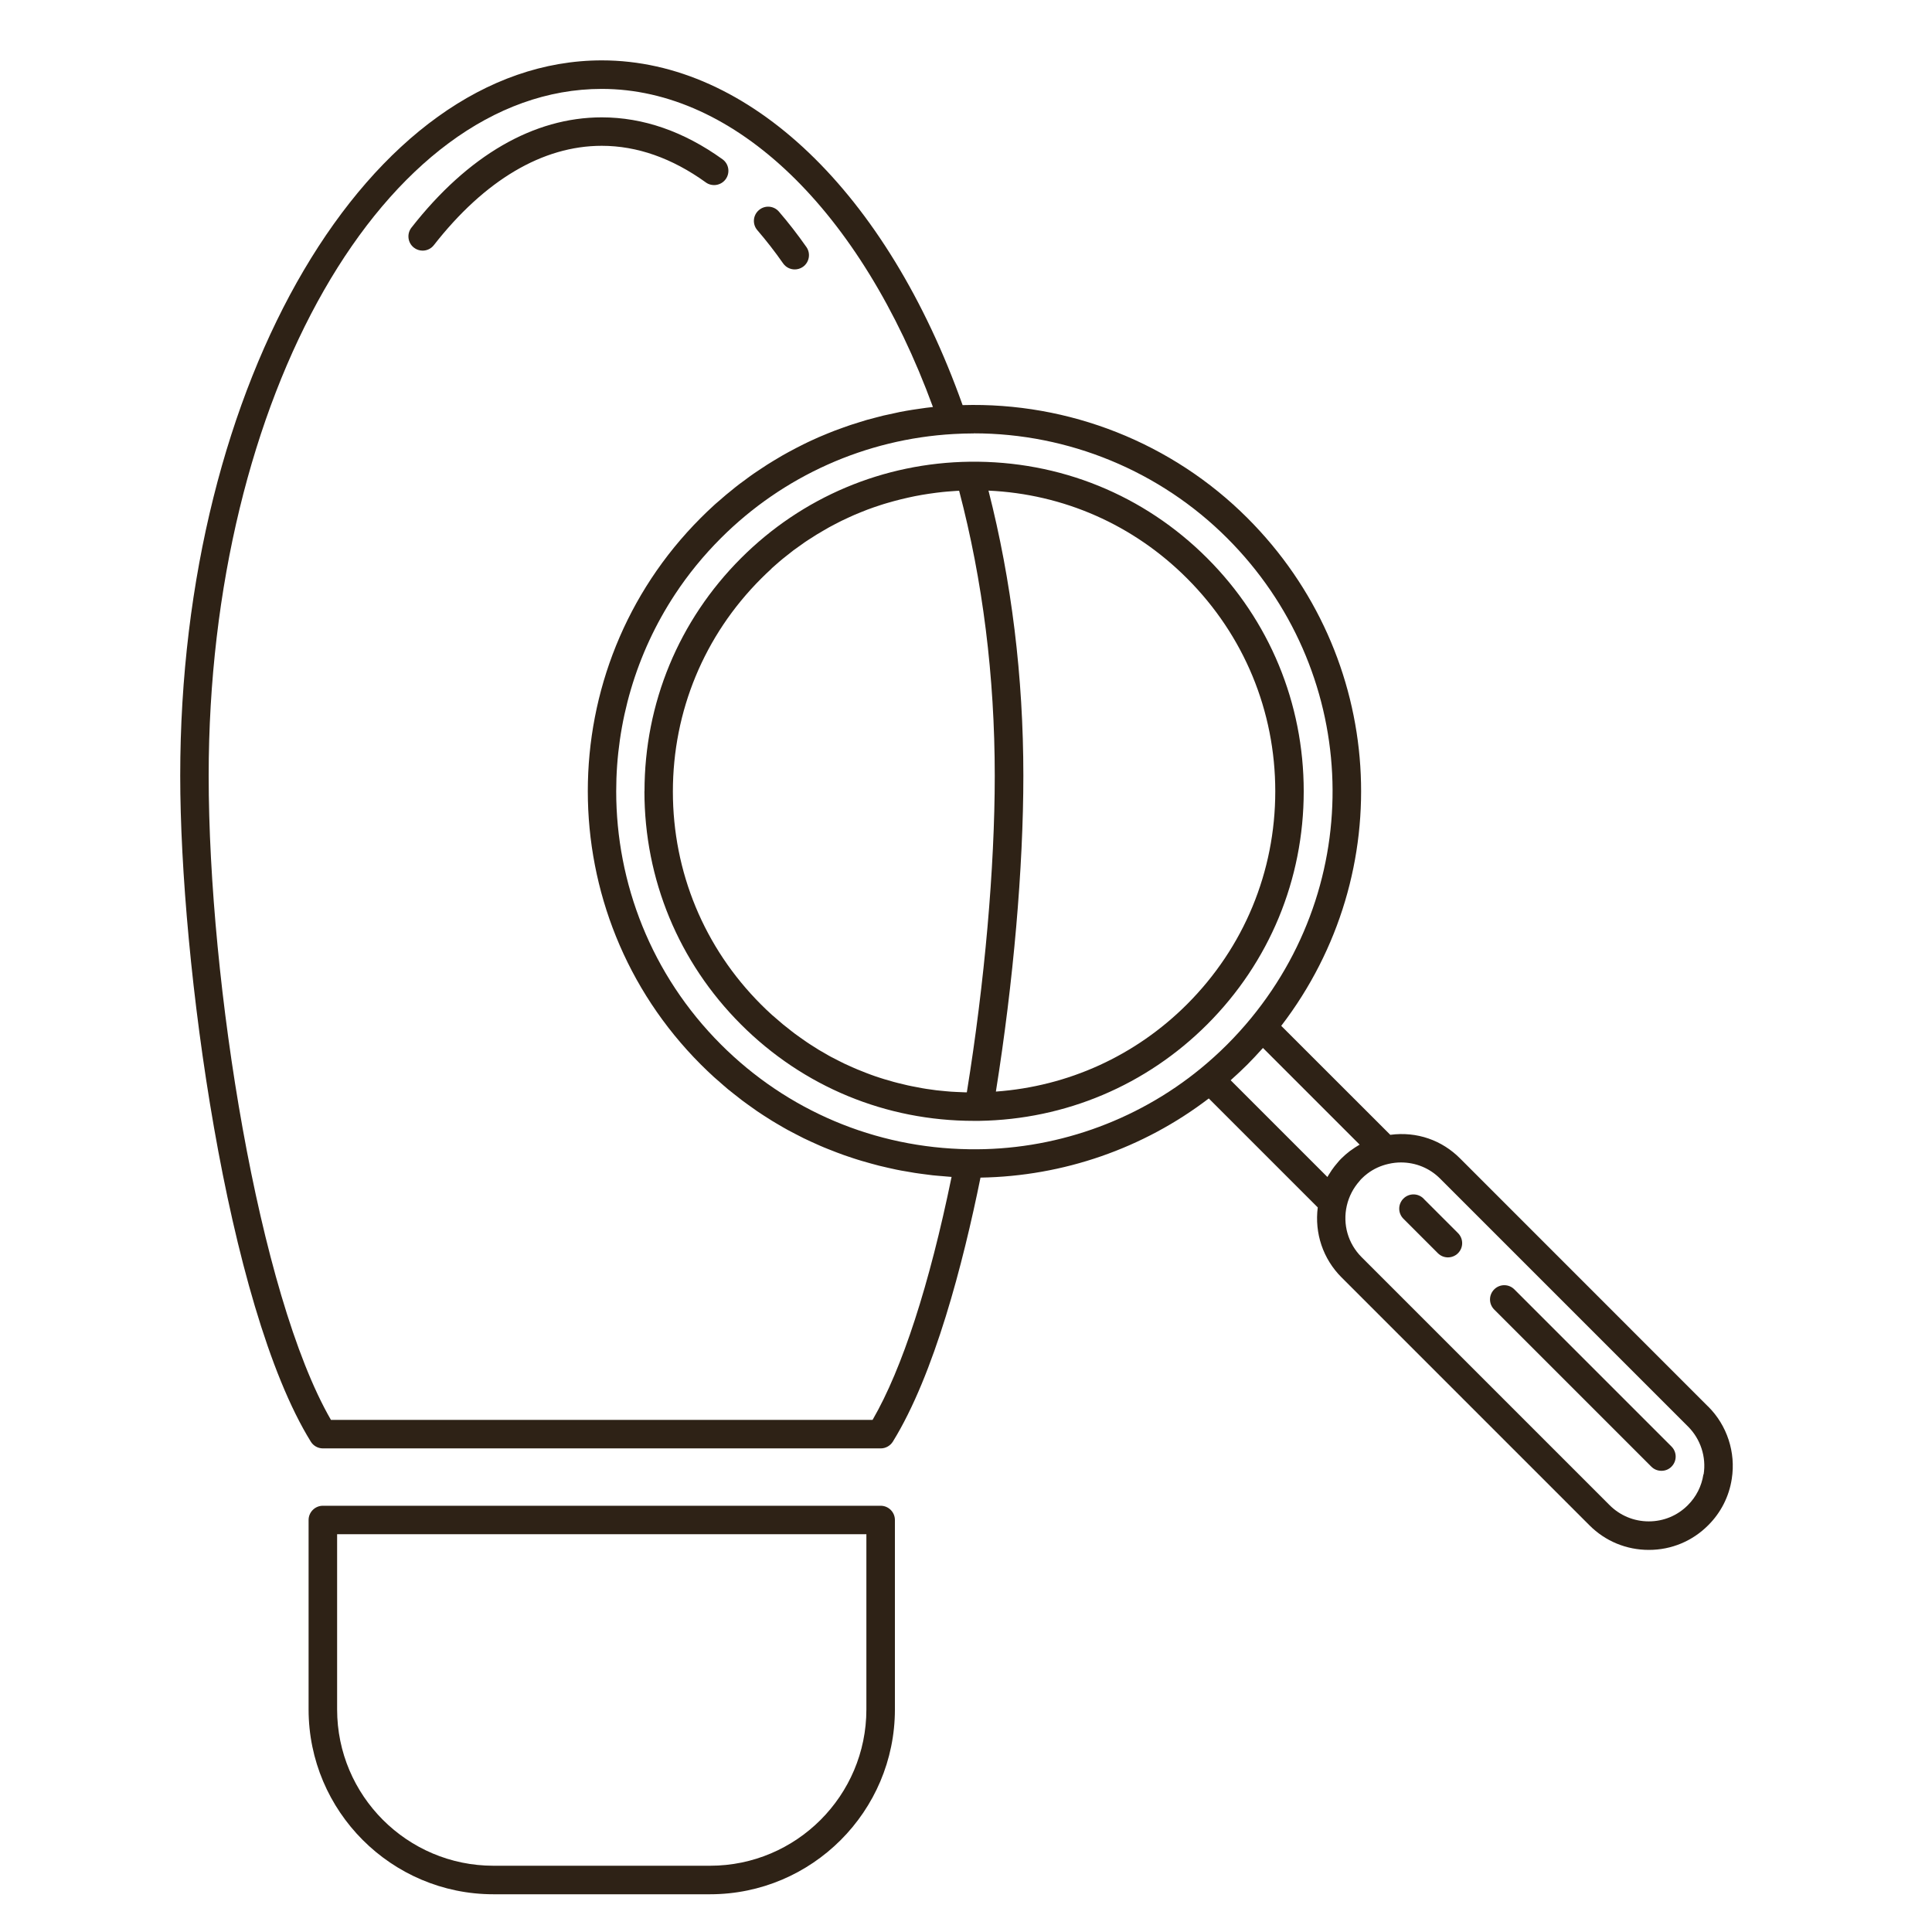 <?xml version="1.0" encoding="UTF-8"?> <svg xmlns="http://www.w3.org/2000/svg" id="a" viewBox="0 0 256 256"><defs><style> .cls-1 { fill: #2e2216; } </style></defs><path class="cls-1" d="m200.66,170.85c-.74-.74-1.93-.74-2.67,0s-.74,1.93,0,2.67l20.82,20.82c.37.37.85.55,1.34.55s.97-.18,1.33-.55c.74-.74.74-1.93,0-2.67l-20.82-20.82Z"></path><path class="cls-1" d="m188.63,158.82c-.74-.74-1.93-.74-2.67,0s-.74,1.93,0,2.67l4.57,4.57c.37.37.85.55,1.33.55s.97-.19,1.33-.55c.74-.74.74-1.93,0-2.67l-4.57-4.57h0Z"></path><path class="cls-1" d="m103.76,34.89c.37.53.95.81,1.55.81.37,0,.75-.11,1.08-.34.85-.6,1.06-1.78.46-2.63-1.17-1.67-2.39-3.24-3.64-4.69-.68-.79-1.87-.88-2.66-.19-.79.68-.88,1.87-.19,2.66,1.16,1.35,2.31,2.82,3.4,4.38Z"></path><path class="cls-1" d="m93.52,24.17c.85.61,2.03.41,2.64-.43.61-.85.42-2.03-.43-2.64-5.12-3.68-10.5-5.55-15.99-5.55-9.02,0-17.74,5.05-25.22,14.61-.64.82-.5,2.01.32,2.65.34.27.76.4,1.16.4.56,0,1.12-.25,1.49-.73,6.73-8.61,14.42-13.16,22.24-13.16,4.68,0,9.32,1.63,13.78,4.84h0Z"></path><path class="cls-1" d="m116.69,199.52H42.78c-1.04,0-1.89.85-1.89,1.89v25.1c0,13.5,10.99,24.49,24.49,24.49h28.71c13.5,0,24.49-10.99,24.49-24.49v-25.1c0-1.04-.84-1.89-1.89-1.89Zm-1.89,26.99c0,11.42-9.29,20.71-20.71,20.71h-28.71c-11.42,0-20.71-9.29-20.71-20.71v-23.22h70.13v23.22Z"></path><path class="cls-1" d="m85.39,104.85c0,11.67,4.54,22.64,12.79,30.89,8.26,8.26,19.2,12.78,30.87,12.78.23,0,.47,0,.7,0,11.42-.18,22.15-4.72,30.21-12.78,8.25-8.25,12.79-19.22,12.79-30.89s-4.54-22.64-12.79-30.89c-8.39-8.39-19.54-12.92-31.45-12.78-11.46.15-22.23,4.69-30.32,12.78-8.25,8.25-12.79,19.22-12.79,30.89h0Zm83.59,0c0,10.66-4.15,20.68-11.69,28.22-6.83,6.83-15.75,10.88-25.33,11.57,2.32-14.54,3.64-29.67,3.64-41.85,0-13.15-1.57-25.84-4.62-37.78,9.95.45,19.22,4.53,26.31,11.63,7.54,7.54,11.69,17.56,11.69,28.22Zm-66.74-29.53c.16-.15.33-.29.5-.44.31-.27.61-.54.93-.8.21-.17.42-.33.63-.5.28-.22.56-.45.85-.67.23-.17.46-.33.7-.5.28-.2.55-.4.83-.59.24-.17.49-.32.74-.48.28-.18.55-.36.83-.53.26-.16.52-.31.78-.46.28-.16.55-.32.83-.48.27-.15.54-.29.81-.43.28-.15.56-.29.84-.43.28-.13.55-.26.83-.39.29-.13.57-.26.86-.39.28-.12.57-.24.85-.35.29-.12.59-.23.88-.35.29-.11.58-.21.86-.31.3-.1.6-.21.9-.3.29-.09.58-.19.88-.27.3-.09.61-.18.92-.26.29-.08.59-.16.89-.23.31-.08.63-.15.94-.22.29-.07.59-.13.89-.19.32-.06.65-.12.97-.18.29-.05.58-.1.88-.14.34-.05.67-.09,1.01-.14.29-.04.57-.07.86-.1.35-.04.71-.06,1.06-.09.28-.02.55-.04.83-.06.09,0,.18,0,.27-.01,3.13,11.9,4.72,24.6,4.72,37.77,0,12.18-1.34,27.38-3.7,41.94-.06,0-.13,0-.19,0-.39-.01-.78-.03-1.18-.05-.25-.01-.49-.03-.74-.04-.44-.03-.88-.08-1.31-.12-.2-.02-.4-.04-.6-.06-.46-.06-.91-.12-1.36-.19-.18-.03-.36-.06-.54-.09-.46-.08-.91-.17-1.36-.26-.18-.04-.35-.07-.53-.11-.45-.1-.89-.21-1.33-.32-.18-.05-.36-.09-.54-.14-.43-.12-.86-.24-1.28-.37-.19-.06-.38-.12-.57-.18-.41-.13-.82-.27-1.22-.42-.2-.07-.41-.15-.61-.23-.39-.15-.77-.3-1.15-.46-.22-.09-.44-.19-.65-.28-.36-.16-.72-.32-1.08-.49-.23-.11-.47-.23-.7-.35-.33-.17-.67-.34-1-.51-.25-.13-.5-.28-.74-.42-.31-.17-.61-.35-.92-.53-.27-.16-.53-.33-.79-.5-.28-.18-.56-.35-.83-.54-.28-.19-.56-.39-.83-.58-.25-.18-.5-.35-.75-.54-.3-.22-.59-.46-.88-.69-.22-.17-.44-.34-.65-.51-.33-.28-.66-.56-.99-.85-.17-.15-.34-.29-.5-.43-.49-.44-.97-.9-1.44-1.37-7.54-7.54-11.69-17.56-11.69-28.22s4.15-20.68,11.69-28.22c.45-.45.91-.89,1.38-1.32h0Z"></path><path class="cls-1" d="m226.33,186.37l-32.84-32.85c-2.41-2.43-5.73-3.62-9.27-3.15l-14.45-14.44c15.61-20.36,13.82-48.99-4.48-67.29-9.97-9.97-23.65-15.37-37.74-14.96-10.05-28.21-28.28-45.68-47.8-45.68-30.8,0-55.87,42.52-55.87,94.79,0,24.63,6.16,70.22,17.3,88.23.34.56.95.9,1.61.9h73.91c.65,0,1.26-.34,1.61-.9,5.5-8.9,9.31-23.64,11.61-34.98,10.96-.18,21.58-3.86,30.25-10.49l14.44,14.44c-.44,3.41.69,6.81,3.15,9.27l32.85,32.85c2.1,2.11,4.9,3.26,7.87,3.26h.01c2.97,0,5.76-1.16,7.85-3.26,1.68-1.67,2.77-3.8,3.13-6.16.55-3.5-.62-7.08-3.13-9.58h0ZM129.03,57.42c12.55,0,24.67,4.98,33.58,13.89,17.33,17.33,18.69,44.66,3.18,63.58-1.01,1.23-2.08,2.41-3.18,3.51-1.1,1.1-2.28,2.17-3.51,3.18-8.61,7.06-19.55,10.89-30.72,10.7-12.41-.18-24.08-5.11-32.85-13.88-9.25-9.25-13.88-21.4-13.88-33.55,0-9.11,2.6-18.22,7.8-26.11,1.73-2.63,3.76-5.12,6.07-7.43,8.24-8.24,19.18-13.14,30.82-13.8.9-.05,1.8-.08,2.7-.08h0Zm-13.42,130.72H43.85c-9.58-16.59-16.2-57.87-16.2-85.35,0-50.18,23.37-91.01,52.09-91.01,17.65,0,34.32,16.08,43.88,42.15-.59.06-1.18.14-1.77.23-.3.04-.59.09-.89.13-.58.09-1.15.19-1.72.3-.29.06-.58.12-.86.19-.45.1-.9.19-1.34.29-.31.08-.62.16-.93.24-.42.11-.83.22-1.25.33-.31.09-.63.19-.94.29-.4.12-.81.25-1.21.38-.31.11-.62.22-.94.33-.39.14-.79.28-1.18.43-.31.12-.62.25-.93.37-.39.16-.77.32-1.15.48-.3.13-.61.27-.91.41-.38.18-.76.35-1.13.54-.3.15-.6.3-.89.45-.37.19-.74.39-1.11.59-.29.16-.58.32-.86.48-.37.21-.73.43-1.09.65-.28.17-.56.34-.83.51-.36.23-.72.47-1.08.71-.27.18-.53.36-.8.54-.36.25-.72.51-1.07.78-.25.18-.5.37-.75.55-.37.28-.73.57-1.09.87-.23.18-.45.36-.68.55-.39.33-.78.67-1.17,1.01-.18.16-.37.31-.54.48-.56.51-1.11,1.04-1.65,1.58-19.97,19.97-19.96,52.46.01,72.44.58.58,1.16,1.13,1.76,1.68.2.18.4.35.6.52.41.36.81.72,1.23,1.07.24.2.49.39.73.58.38.31.77.61,1.16.91.27.2.54.39.81.59.38.27.76.55,1.14.81.28.19.57.38.86.57.38.25.76.49,1.15.73.3.19.61.36.91.54.38.22.76.45,1.15.66.31.17.63.34.95.5.39.2.78.4,1.17.6.32.16.65.31.98.46.39.18.79.36,1.18.53.33.14.67.29,1.01.42.4.16.8.32,1.2.47.34.13.68.26,1.03.38.4.14.81.28,1.22.41.35.11.7.23,1.06.33.41.12.82.24,1.23.35.36.1.72.2,1.08.29.41.1.83.2,1.24.29.36.08.73.17,1.09.24.42.09.84.16,1.27.23.37.06.73.13,1.1.19.43.07.86.12,1.3.18.36.05.73.1,1.09.14.45.05.91.08,1.36.12.35.03.7.06,1.05.09.04,0,.07,0,.11,0-2.95,14.35-6.54,25.41-10.45,32.17h0Zm47.62-45.15c.7-.63,1.39-1.27,2.05-1.93.65-.65,1.29-1.34,1.92-2.04.05-.06.1-.11.15-.16l12.81,12.81c-.39.22-.76.47-1.12.73-.05.04-.1.06-.15.1-.41.31-.8.65-1.17,1.02h0s0,0-.01.01c-.16.16-.32.33-.46.51-.28.32-.55.66-.79,1.01-.08.12-.15.24-.23.36-.12.18-.24.36-.34.55l-12.82-12.82c.05-.05.1-.1.16-.15h0Zm62.48,52.38c-.24,1.56-.95,2.96-2.06,4.07-1.38,1.39-3.22,2.15-5.18,2.15h0c-1.97,0-3.81-.77-5.2-2.16l-32.85-32.85c-1.8-1.8-2.53-4.35-1.96-6.83.28-1.21.86-2.33,1.68-3.25.03-.03.1-.12.12-.15.05-.06.1-.11.17-.18.24-.24.5-.47.77-.67.82-.62,1.76-1.05,2.79-1.28h0c.56-.13,1.11-.19,1.64-.19,1.97,0,3.82.76,5.2,2.15l32.85,32.85c1.65,1.65,2.43,4.02,2.06,6.33h0Z"></path></svg> 